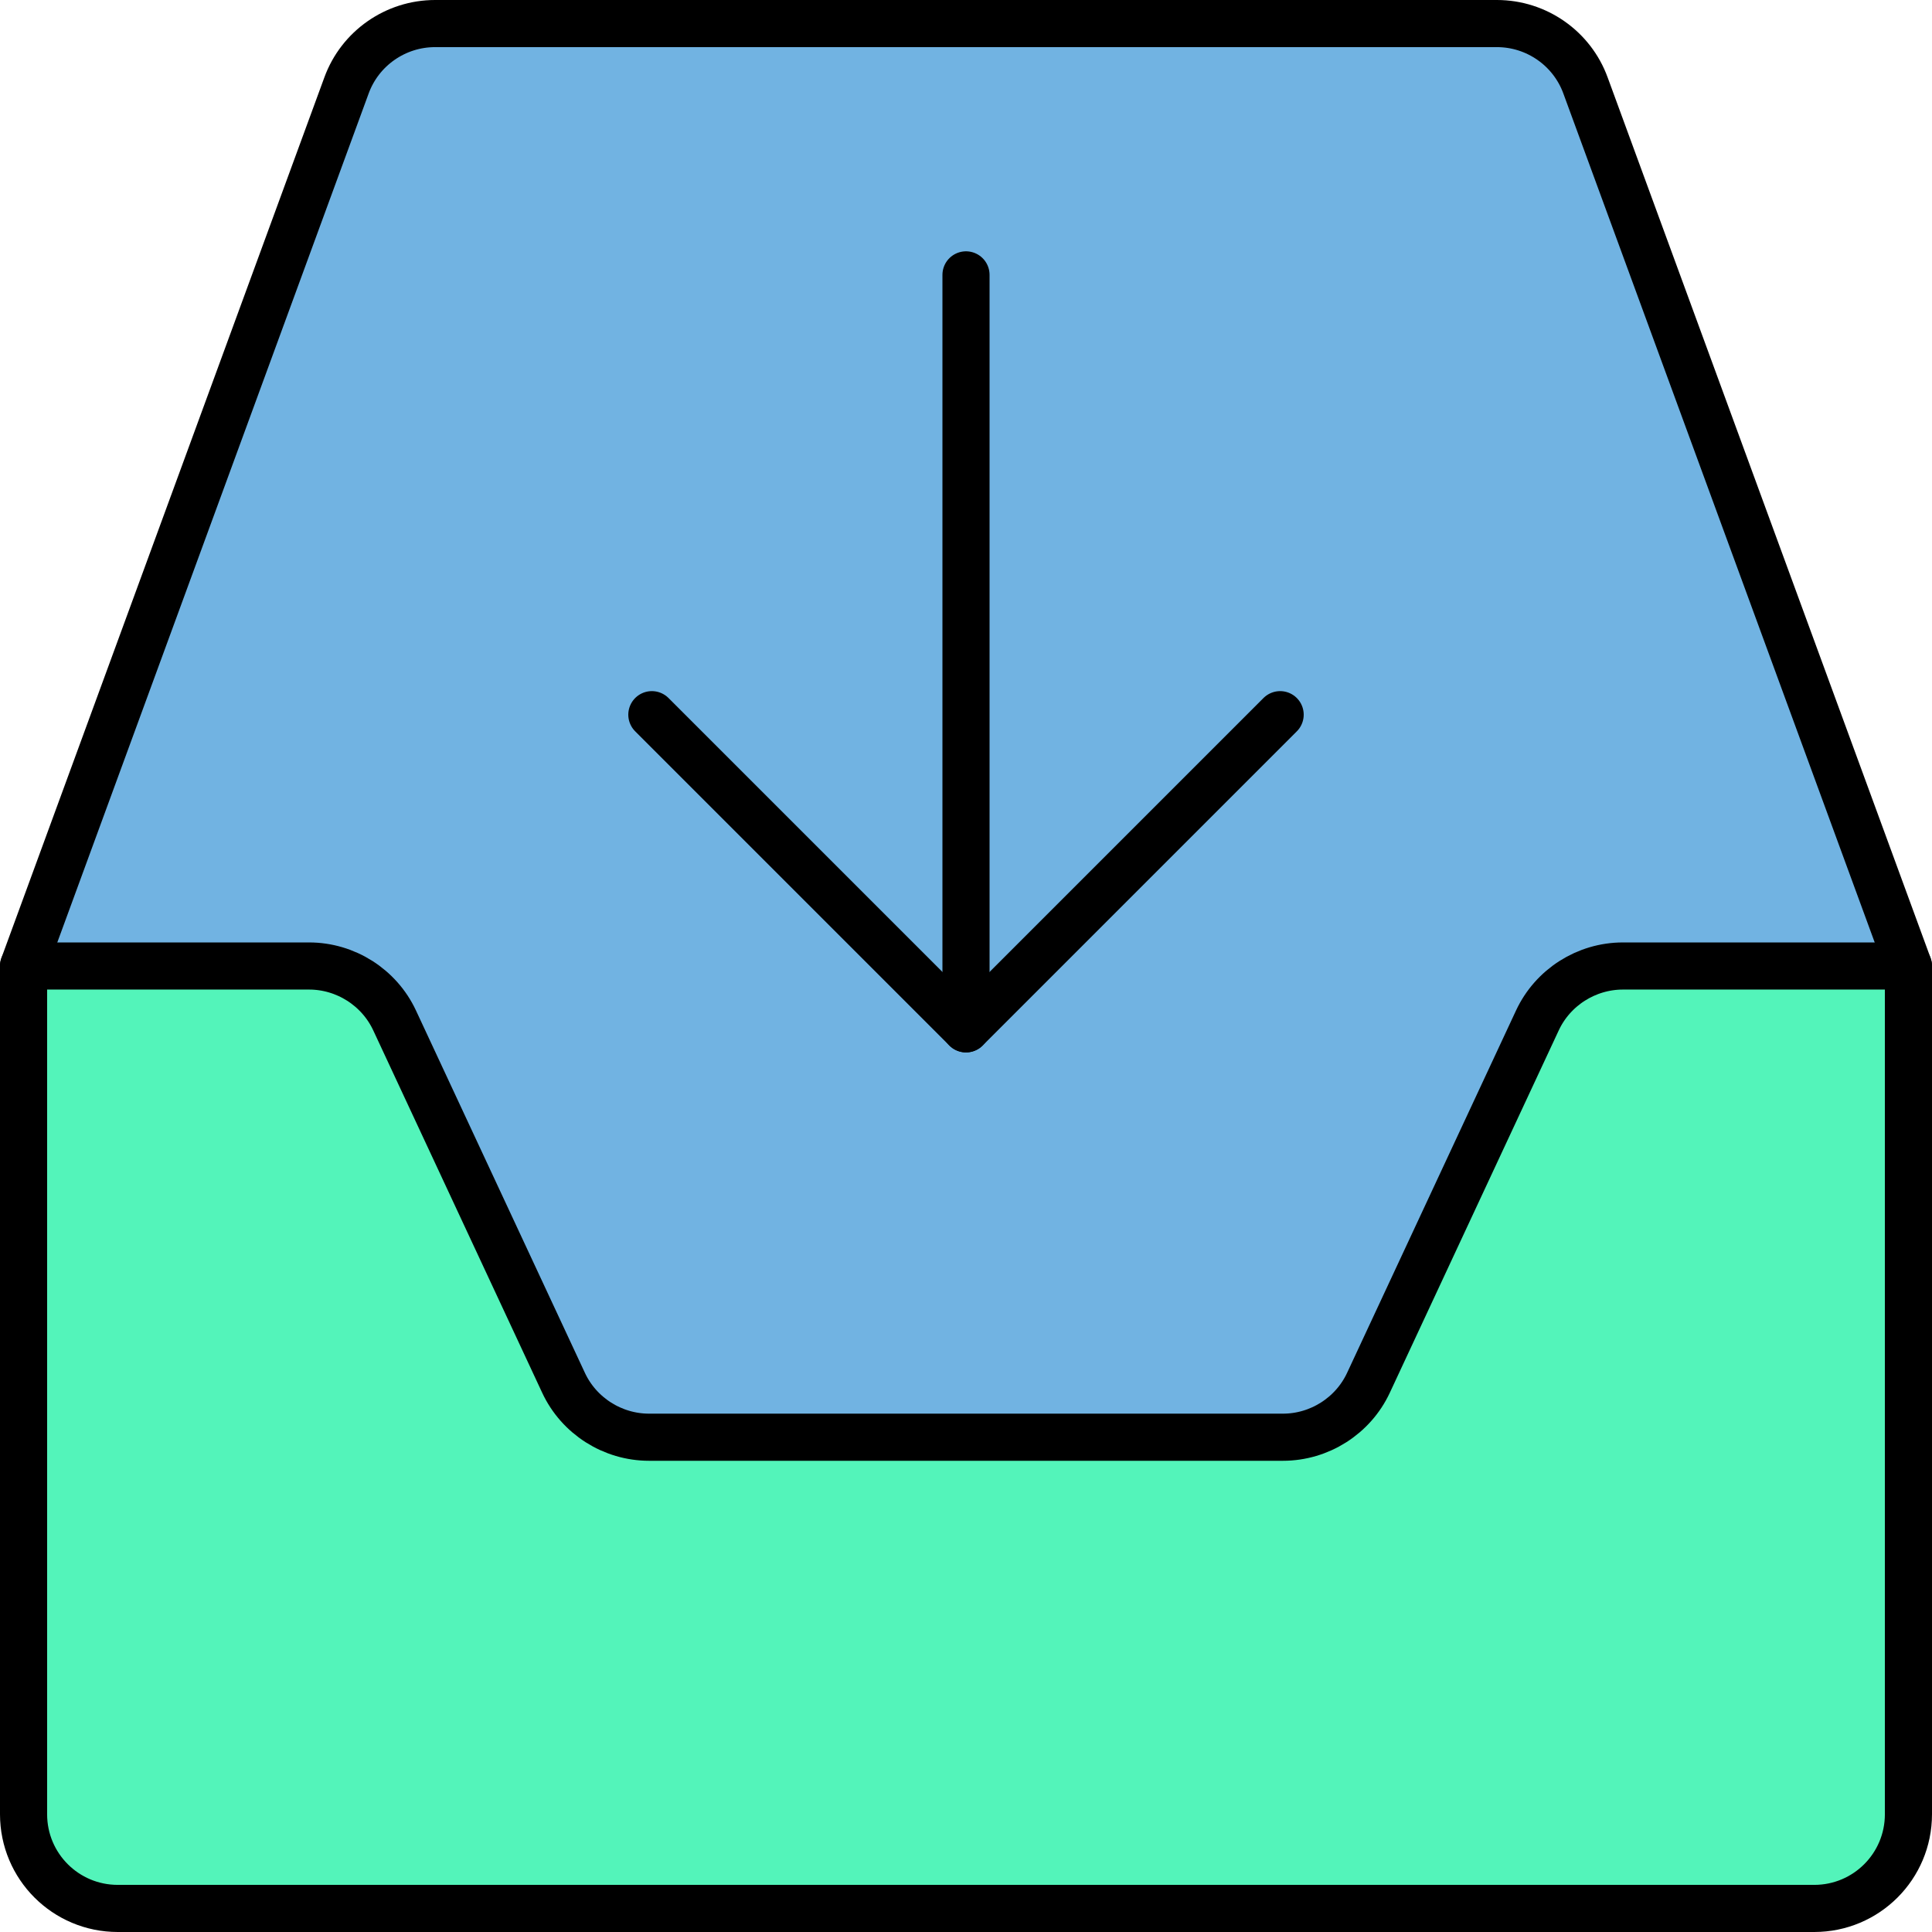 <?xml version="1.0" encoding="UTF-8"?><svg id="Layer_2" xmlns="http://www.w3.org/2000/svg" viewBox="0 0 492 492"><defs><style>.cls-1{fill:#71b3e2;}.cls-1,.cls-2{stroke-width:0px;}.cls-2{fill:#53f4ba;}.cls-3{fill:none;stroke:#000;stroke-linecap:round;stroke-linejoin:round;stroke-width:12px;}</style></defs><g id="Icons"><path class="cls-2" d="m486,246v216c0,13.28-10.72,24-24,24H30c-13.28,0-24-10.72-24-24v-216h72.72c9.28,0,17.84,5.44,21.76,13.84l43.04,92.32c3.92,8.4,12.48,13.84,21.76,13.84h161.44c9.28,0,17.84-5.44,21.76-13.84l43.04-92.32c3.92-8.4,12.48-13.84,21.76-13.84h72.72Z"/><path class="cls-1" d="m403.76,21.76l82.24,224.24h-72.72c-9.28,0-17.84,5.44-21.76,13.84l-43.04,92.32c-3.92,8.4-12.48,13.84-21.76,13.84h-161.44c-9.28,0-17.84-5.44-21.76-13.84l-43.04-92.32c-3.92-8.4-12.48-13.84-21.76-13.84H6L88.24,21.76c3.44-9.44,12.48-15.76,22.56-15.76h270.4c10.08,0,19.12,6.32,22.56,15.76Z"/><path class="cls-3" d="m6,246L88.24,21.76c3.44-9.44,12.48-15.76,22.56-15.76h270.4c10.08,0,19.12,6.32,22.56,15.76l82.24,224.24v216c0,13.28-10.72,24-24,24H30c-13.28,0-24-10.72-24-24v-216Z"/><path class="cls-3" d="m486,246h-72.72c-9.28,0-17.84,5.44-21.76,13.84l-43.04,92.32c-3.92,8.4-12.48,13.84-21.76,13.84h-161.44c-9.28,0-17.84-5.44-21.76-13.84l-43.04-92.32c-3.92-8.4-12.48-13.84-21.76-13.84H6"/><polyline class="cls-3" points="166 182 246 262 326 182"/><line class="cls-3" x1="246" y1="262" x2="246" y2="70"/></g></svg>